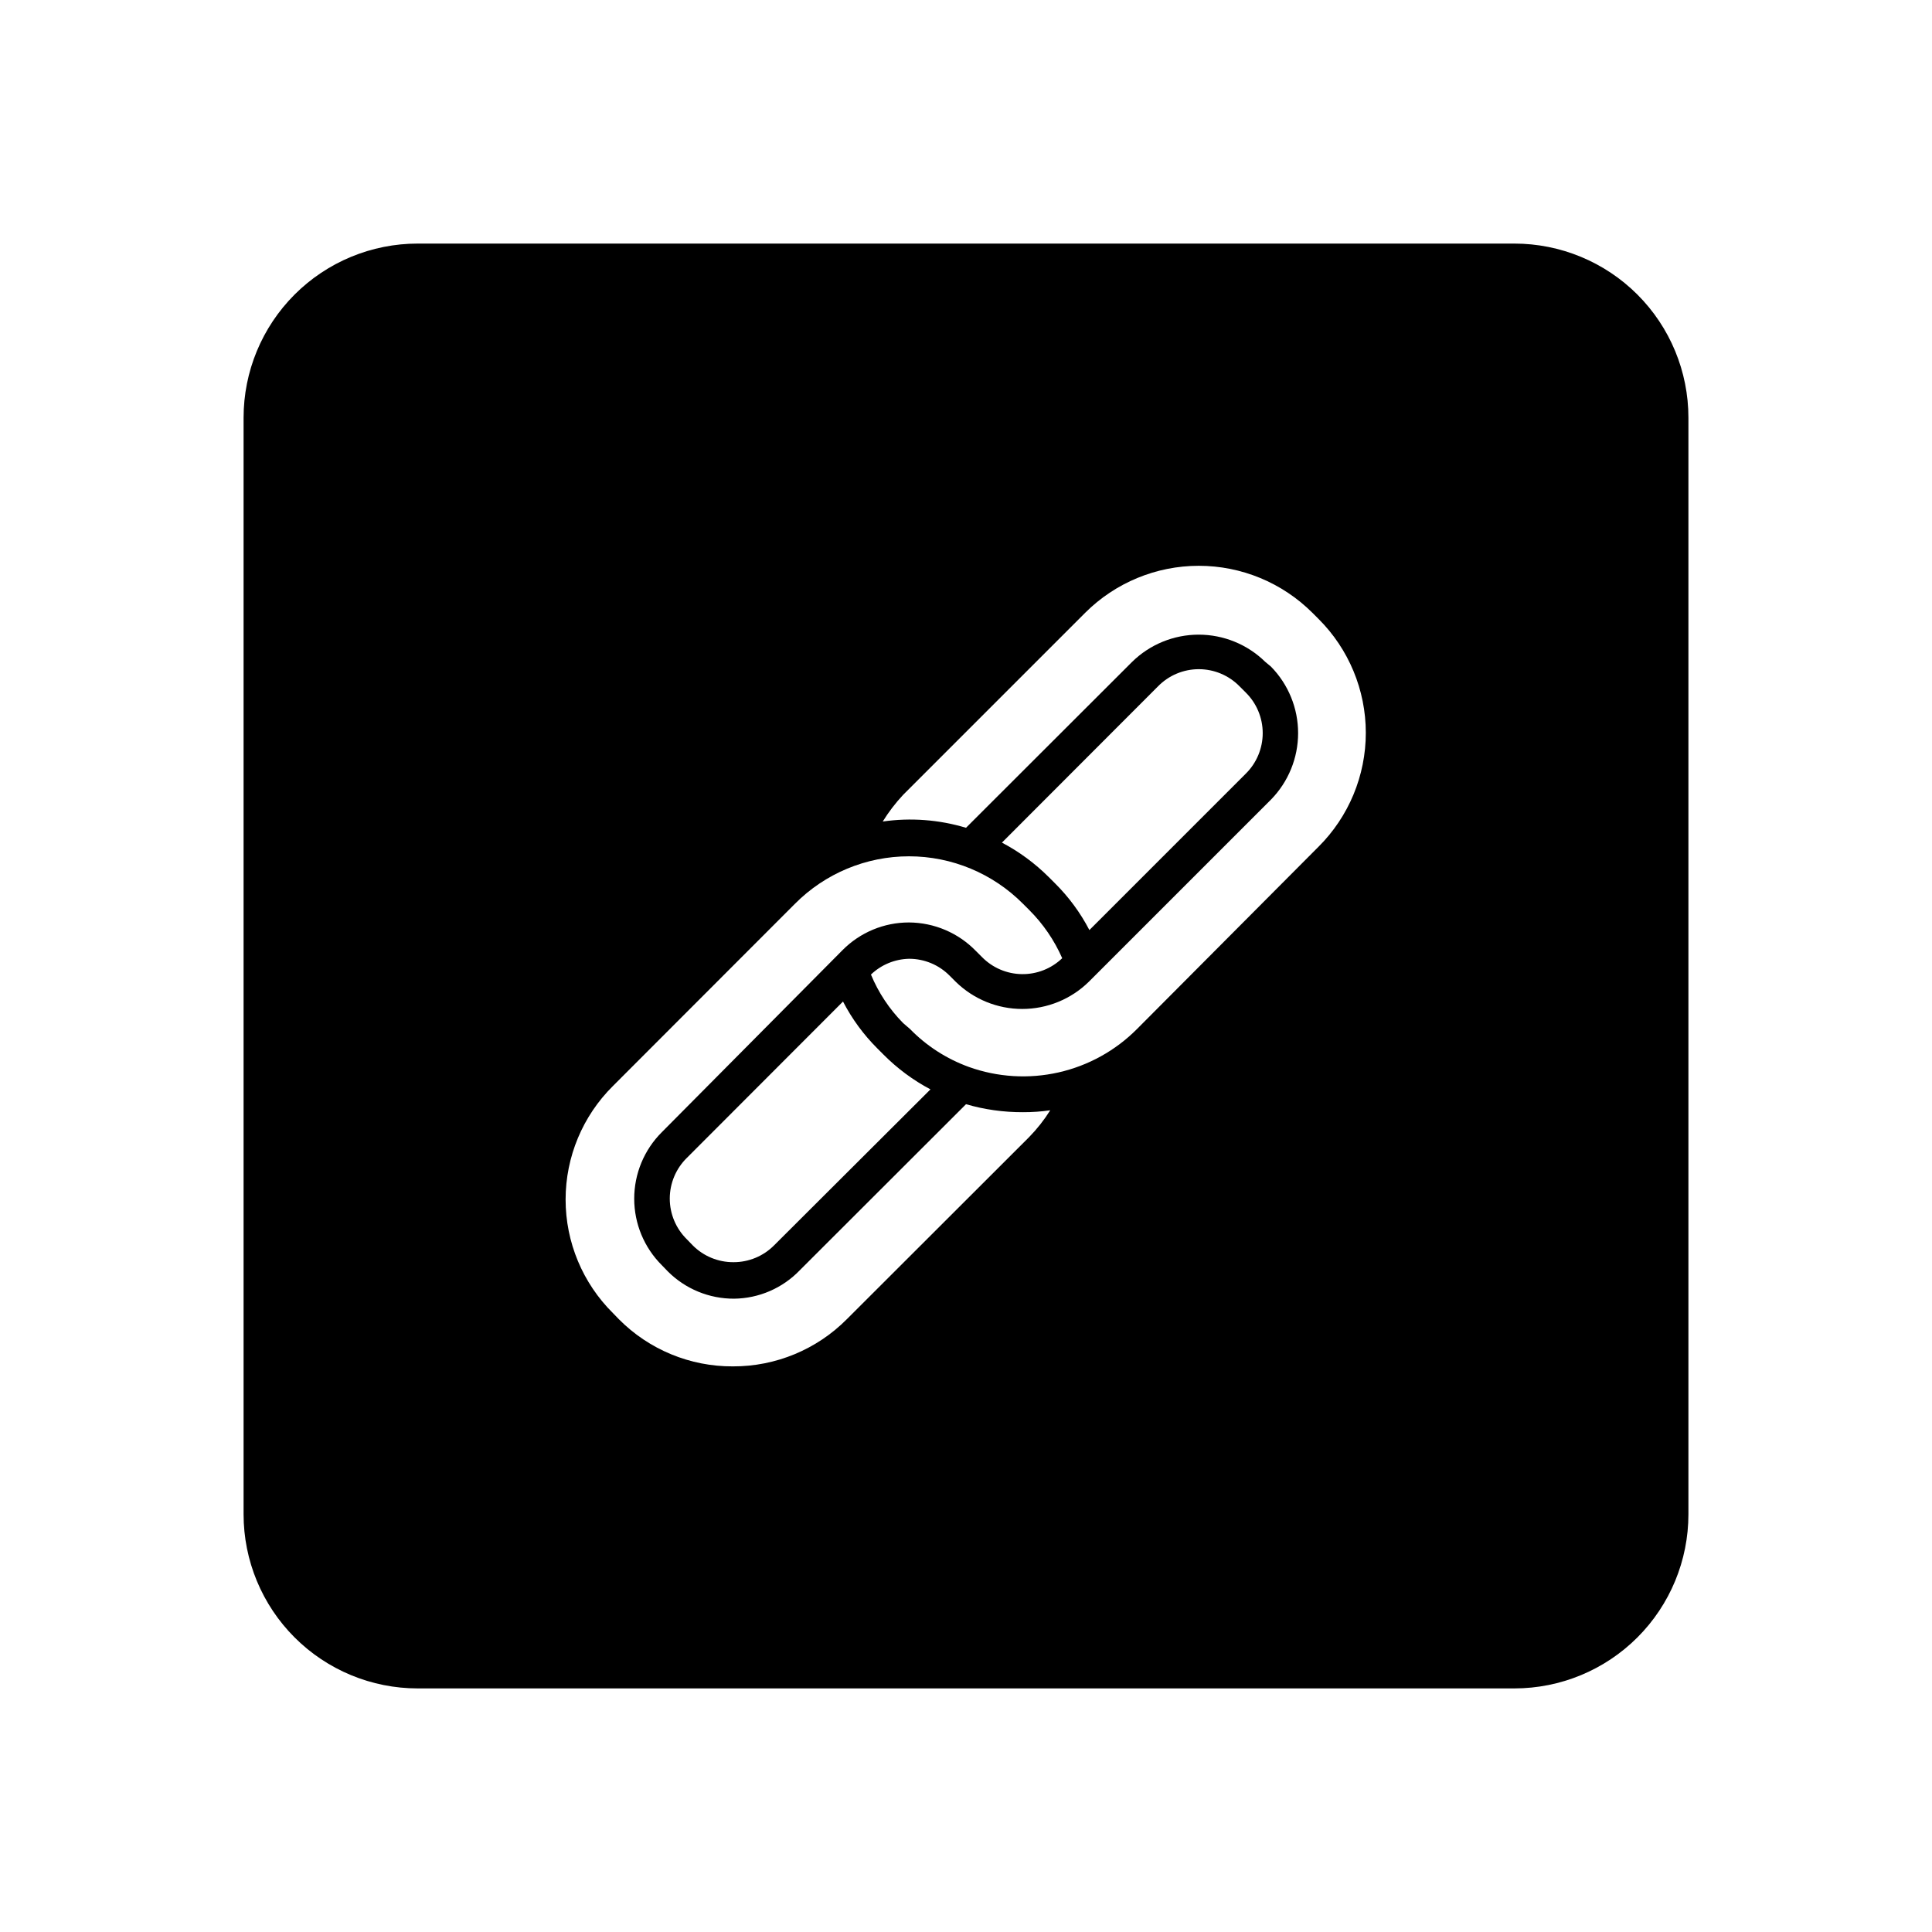 <?xml version="1.0" encoding="UTF-8"?>
<!-- Uploaded to: ICON Repo, www.iconrepo.com, Generator: ICON Repo Mixer Tools -->
<svg fill="#000000" width="800px" height="800px" version="1.1" viewBox="144 144 512 512" xmlns="http://www.w3.org/2000/svg">
 <path d="m545.3 208.55h-290.6c-12.238 0-23.977 4.863-32.633 13.516-8.652 8.656-13.516 20.395-13.516 32.633v290.6c0 12.238 4.863 23.977 13.516 32.633 8.656 8.656 20.395 13.516 32.633 13.516h290.6c12.238 0 23.977-4.859 32.633-13.516s13.516-20.395 13.516-32.633v-290.6c0-12.238-4.859-23.977-13.516-32.633-8.656-8.652-20.395-13.516-32.633-13.516zm-128.57 236.79-48.266 48.215c-7.988 8.062-18.879 12.582-30.23 12.547-11.344 0.059-22.238-4.441-30.227-12.496l-1.562-1.613c-8.035-7.957-12.555-18.793-12.555-30.102 0-11.305 4.519-22.145 12.555-30.102l48.215-48.266c7.992-8.059 18.875-12.594 30.227-12.594 11.355 0 22.234 4.535 30.23 12.594l1.613 1.613c3.695 3.68 6.668 8.02 8.766 12.797-2.871 2.758-6.711 4.277-10.695 4.219-3.981-0.055-7.777-1.68-10.566-4.523l-1.613-1.613v0.004c-4.656-4.801-11.047-7.523-17.734-7.559-6.598-0.008-12.93 2.621-17.582 7.305l-47.91 48.266c-4.691 4.672-7.324 11.016-7.324 17.633 0 6.617 2.633 12.965 7.324 17.633l1.562 1.613h-0.004c4.66 4.672 10.988 7.281 17.586 7.254 6.59-0.074 12.871-2.797 17.43-7.555l44.035-43.984c4.91 1.43 10 2.141 15.113 2.117 2.41 0.008 4.816-0.16 7.203-0.504-1.605 2.559-3.481 4.941-5.59 7.102zm-7.207-78.039 41.363-41.414c2.844-2.906 6.738-4.547 10.809-4.547 4.066 0 7.961 1.641 10.805 4.547l1.613 1.613c2.891 2.844 4.519 6.727 4.519 10.781s-1.629 7.941-4.519 10.781l-41.414 41.414c-2.391-4.598-5.484-8.797-9.168-12.445l-1.613-1.613v0.004c-3.652-3.644-7.832-6.719-12.395-9.121zm-33 54.562 1.613 1.613c3.66 3.684 7.856 6.789 12.445 9.219l-41.414 41.312c-2.848 2.879-6.731 4.496-10.781 4.484-4.043 0.023-7.926-1.574-10.781-4.434l-1.562-1.613c-2.906-2.844-4.547-6.738-4.547-10.805 0-4.07 1.641-7.965 4.547-10.809l41.363-41.414c2.375 4.598 5.453 8.793 9.117 12.445zm116.88-53.453-48.062 48.266c-5.703 5.746-12.926 9.742-20.824 11.527s-16.141 1.281-23.762-1.453c-5.898-2.137-11.238-5.582-15.617-10.074l-1.812-1.562c-3.641-3.695-6.531-8.059-8.516-12.848 2.719-2.602 6.312-4.09 10.074-4.18 4.051-0.012 7.934 1.602 10.781 4.481l1.613 1.613c4.711 4.617 11.039 7.203 17.633 7.203s12.926-2.586 17.633-7.203l48.266-48.266c4.617-4.707 7.203-11.039 7.203-17.633s-2.586-12.926-7.203-17.633l-1.512-1.258c-4.707-4.617-11.039-7.203-17.633-7.203s-12.922 2.586-17.633 7.203l-44.031 43.98c-7.148-2.156-14.68-2.727-22.066-1.66 1.559-2.523 3.367-4.887 5.391-7.055l48.266-48.266h-0.004c7.992-7.973 18.816-12.449 30.105-12.449 11.285 0 22.109 4.477 30.102 12.449l1.613 1.613c8.031 7.996 12.547 18.867 12.547 30.203 0 11.336-4.516 22.203-12.547 30.203z"/>
</svg>